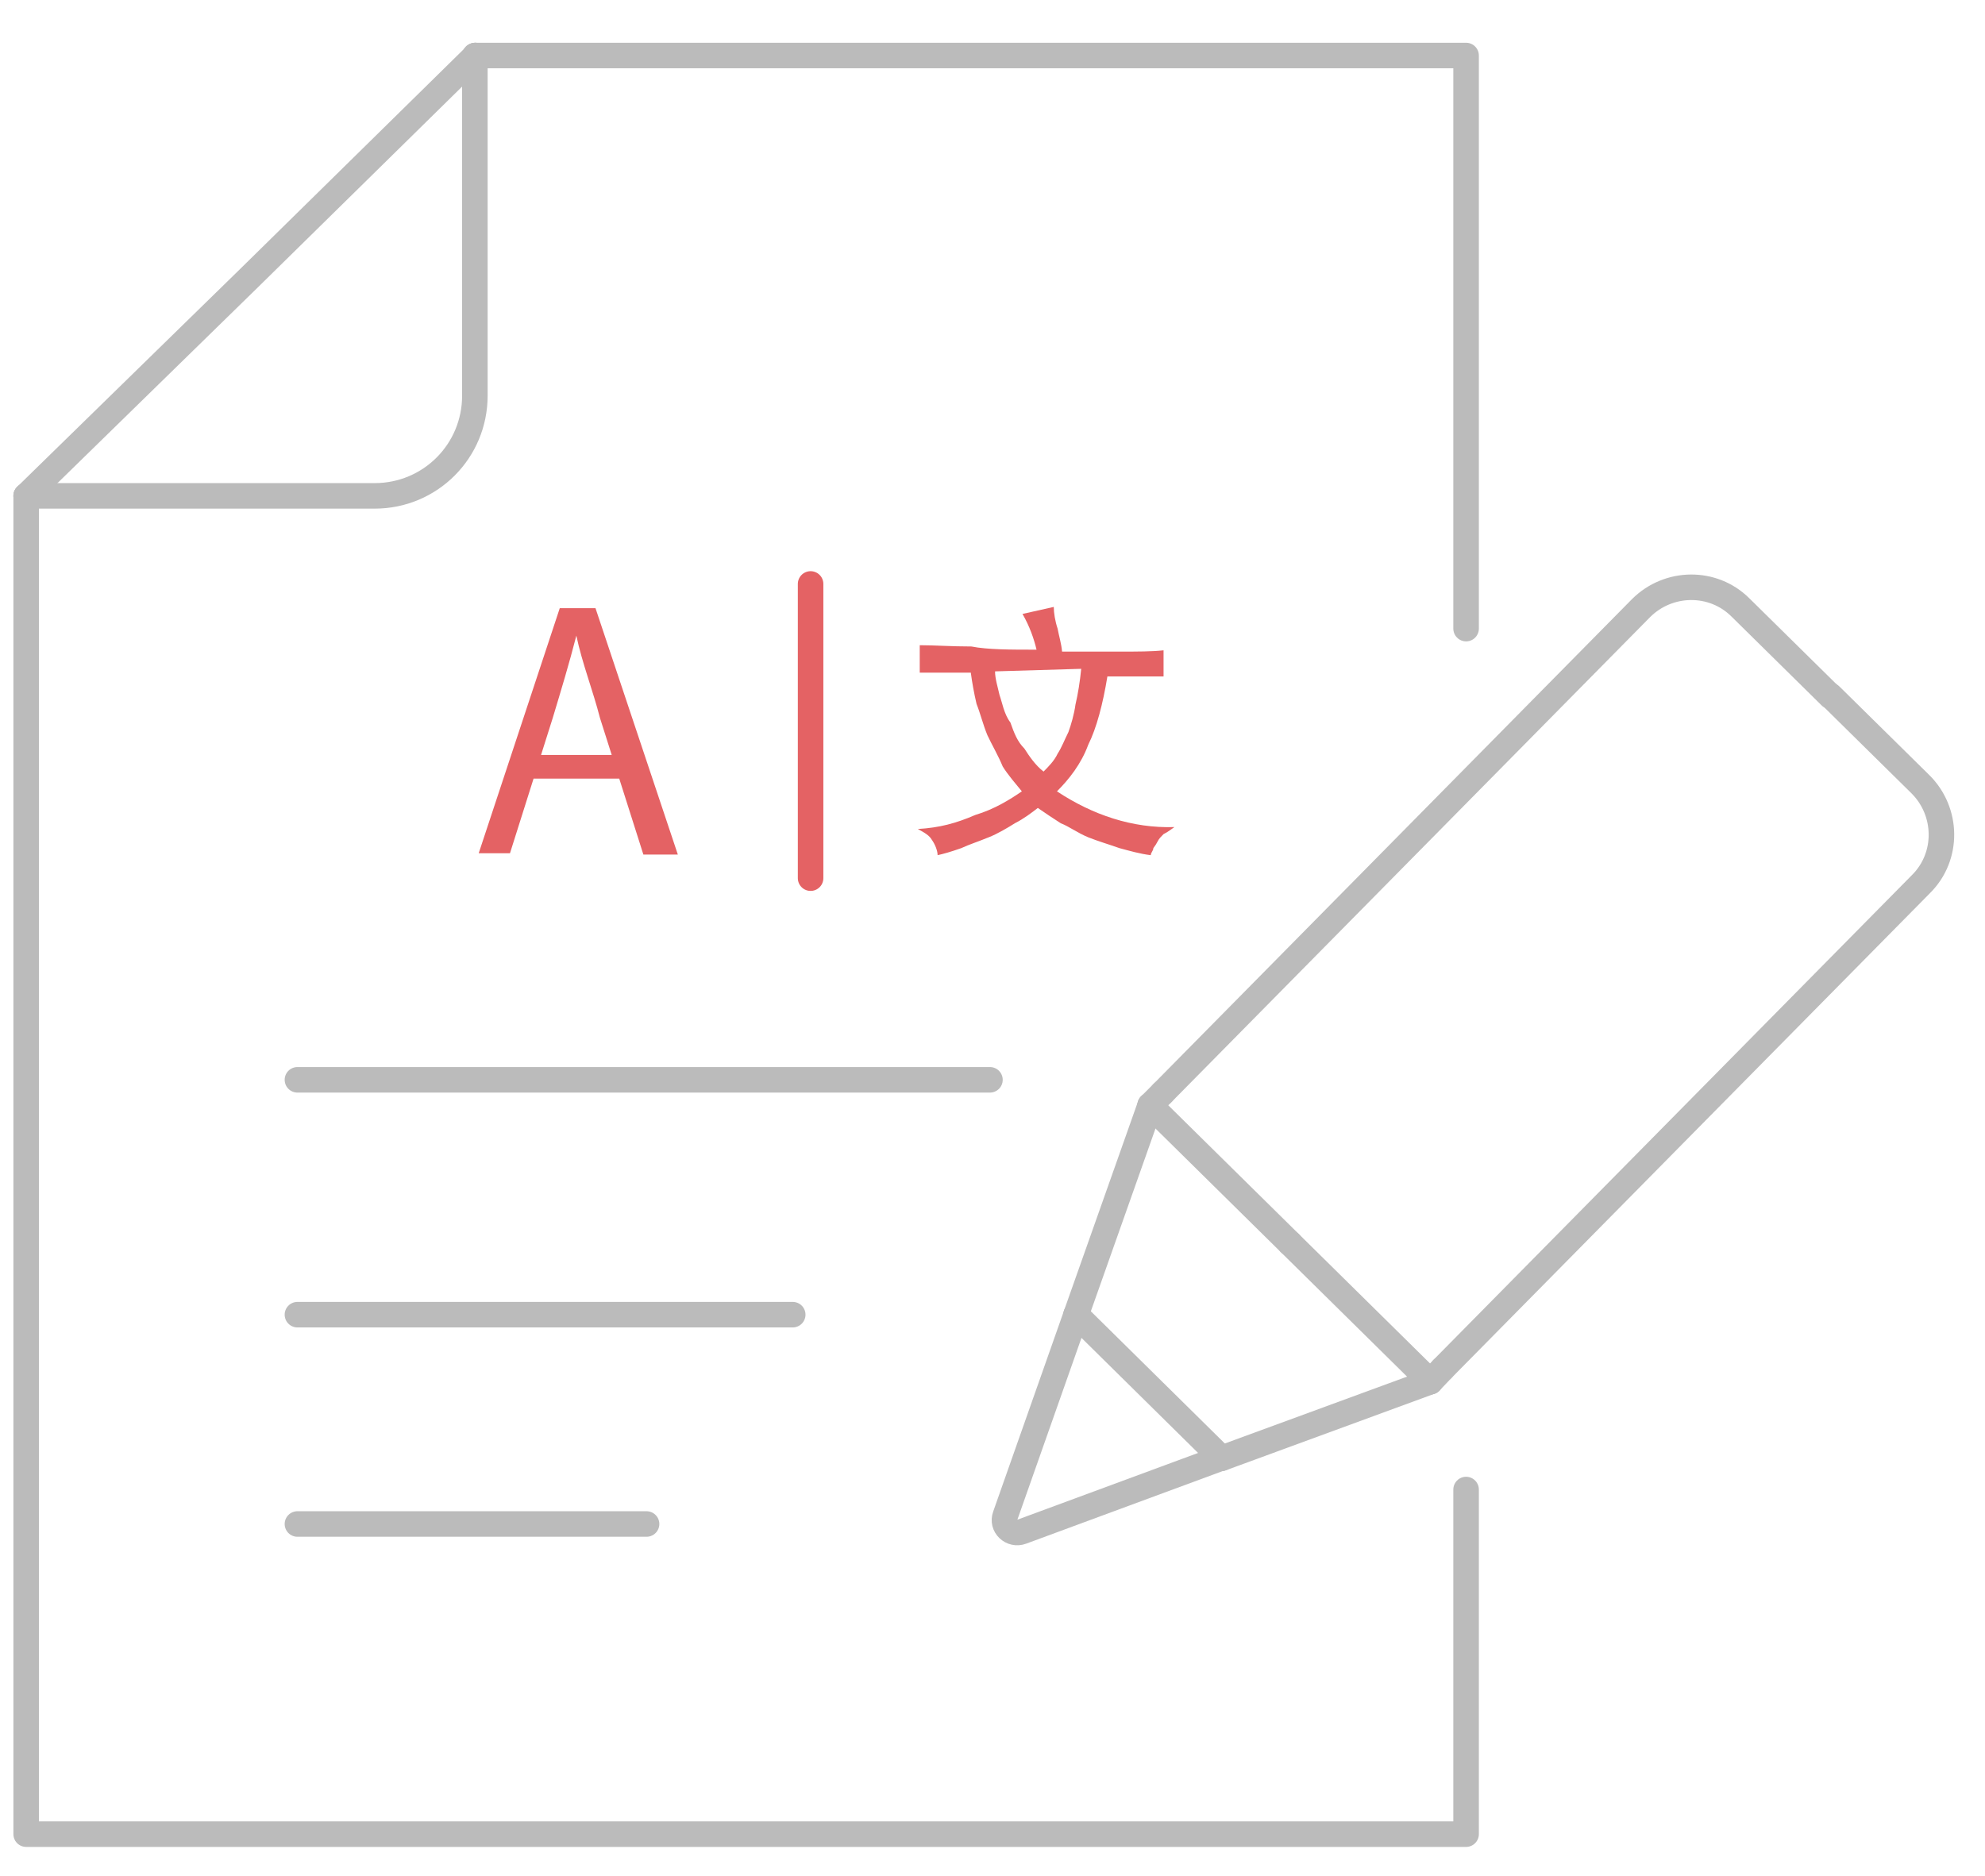 <?xml version="1.0" encoding="utf-8"?>
<!-- Generator: Adobe Illustrator 21.1.0, SVG Export Plug-In . SVG Version: 6.00 Build 0)  -->
<svg version="1.1" id="Layer_1" xmlns="http://www.w3.org/2000/svg" xmlns:xlink="http://www.w3.org/1999/xlink" x="0px" y="0px"
	 viewBox="0 0 311 294" style="enable-background:new 0 0 311 294;" xml:space="preserve">
<style type="text/css">
	.st0{fill:none;stroke:#BBBBBB;stroke-width:4;stroke-linecap:round;stroke-linejoin:round;}
	.st1{fill:#E46264;}
	.st2{fill:none;stroke:#E46264;stroke-width:4;stroke-linecap:round;stroke-linejoin:round;stroke-miterlimit:10;}
</style>
<g>
	<polyline class="st0" points="229.7,98.5 229.7,8.7 74.5,8.7 	"/>
	<polyline class="st0" points="4.1,77.7 4.1,287.4 229.7,287.4 229.7,233.4 	"/>
	<polyline class="st0" points="4.1,77.7 39,43.6 74.5,8.7 	"/>
	<path class="st0" d="M4.1,77.7h54.6c8.7,0,15.7-7,15.7-15.7V8.7"/>
</g>
<g>
	<path class="st0" d="M226,214.5l75-76c4.3-4.3,4.2-11.3-0.1-15.6l-14.1-13.9"/>
	<path class="st0" d="M286.8,109.1l-14.1-13.9c-4.3-4.3-11.3-4.2-15.6,0.1l-75,76"/>
	<line class="st0" x1="180.2" y1="173.2" x2="202.1" y2="194.8"/>
	<line class="st0" x1="224.1" y1="216.5" x2="202.1" y2="194.8"/>
	<line class="st0" x1="180.2" y1="173.2" x2="168.6" y2="206"/>
	<line class="st0" x1="191.4" y1="228.5" x2="224.1" y2="216.5"/>
	<path class="st0" d="M168.6,206l-11.1,31.5c-0.6,1.6,1,3.1,2.6,2.5l31.4-11.6"/>
	<line class="st0" x1="182.2" y1="171.2" x2="180.2" y2="173.2"/>
	<line class="st0" x1="224.1" y1="216.5" x2="226" y2="214.5"/>
	<line class="st0" x1="191.4" y1="228.5" x2="168.6" y2="206"/>
</g>
<line class="st0" x1="46.6" y1="169.2" x2="155.1" y2="169.2"/>
<line class="st0" x1="46.6" y1="206" x2="124.2" y2="206"/>
<line class="st0" x1="46.6" y1="238.8" x2="101.3" y2="238.8"/>
<g>
	<path class="st1" d="M87.7,95.3h5.6l12.9,38.6h-5.4L94,112.5c-1.1-4.3-2.8-8.6-3.7-12.9l0,0c-1.1,4.3-2.4,8.6-3.7,12.9l-6.7,21.2
		h-4.9L87.7,95.3z M81.5,118.3h17.8v3.7H81.5V118.3z"/>
</g>
<g>
	<path class="st1" d="M162.4,101.8c-0.4-1.7-1.1-3.7-2.2-5.6l4.9-1.1c0,0.9,0.2,2.2,0.6,3.4c0.2,1.1,0.6,2.4,0.7,3.6
		c3.6,0,6.7,0,9.2,0c2.6,0,4.9,0,6.7-0.2v4.1c-1.1,0-2.8,0-3.9,0c-1.3,0-3,0-4.9,0c-0.7,4.3-1.7,8.1-3,10.7c-1.1,3-3,5.4-4.9,7.3
		c5.6,3.7,11.8,5.8,18.4,5.6c-0.6,0.4-0.9,0.7-1.7,1.1c-0.4,0.4-0.7,0.7-0.9,1.1c-0.2,0.4-0.4,0.7-0.7,1.1c0,0.4-0.4,0.7-0.4,1.1
		c-1.7-0.2-3.4-0.7-4.9-1.1c-1.7-0.6-3.4-1.1-4.9-1.7c-1.7-0.7-3-1.7-4.3-2.2c-1.1-0.7-2.6-1.7-3.6-2.4c-0.9,0.7-2.2,1.7-3.6,2.4
		c-1.1,0.7-2.8,1.7-4.1,2.2c-1.7,0.7-3,1.1-4.3,1.7c-1.7,0.6-2.8,0.9-3.7,1.1c0-0.7-0.4-1.7-0.9-2.4c-0.4-0.7-1.1-1.1-2.2-1.7
		c3.4-0.2,6-0.9,9-2.2c3-0.9,5.4-2.4,7.3-3.7c-0.9-1.1-2.2-2.6-3-3.9c-0.7-1.7-1.7-3.4-2.4-4.9c-0.7-1.7-1.1-3.4-1.7-4.9
		c-0.4-1.7-0.7-3.4-0.9-4.9c-1.7,0-3,0-4.3,0c-1.1,0-2.8,0-3.7,0v-4.3c2.4,0,4.9,0.2,8.1,0.2C154.7,101.8,158.3,101.8,162.4,101.8z
		 M155.9,105.2c0,1.1,0.4,2.4,0.7,3.7c0.4,1.1,0.7,3,1.7,4.3c0.6,1.7,1.1,3,2.2,4.1c0.7,1.1,1.7,2.6,3,3.6c0.7-0.7,1.7-1.7,2.2-2.8
		c0.6-0.9,1.1-2.2,1.7-3.4c0.4-1.1,0.9-2.8,1.1-4.3c0.4-1.7,0.7-3.6,0.9-5.6L155.9,105.2L155.9,105.2L155.9,105.2z"/>
</g>
<line class="st2" x1="127" y1="91.5" x2="127" y2="137.6"/>
</svg>
